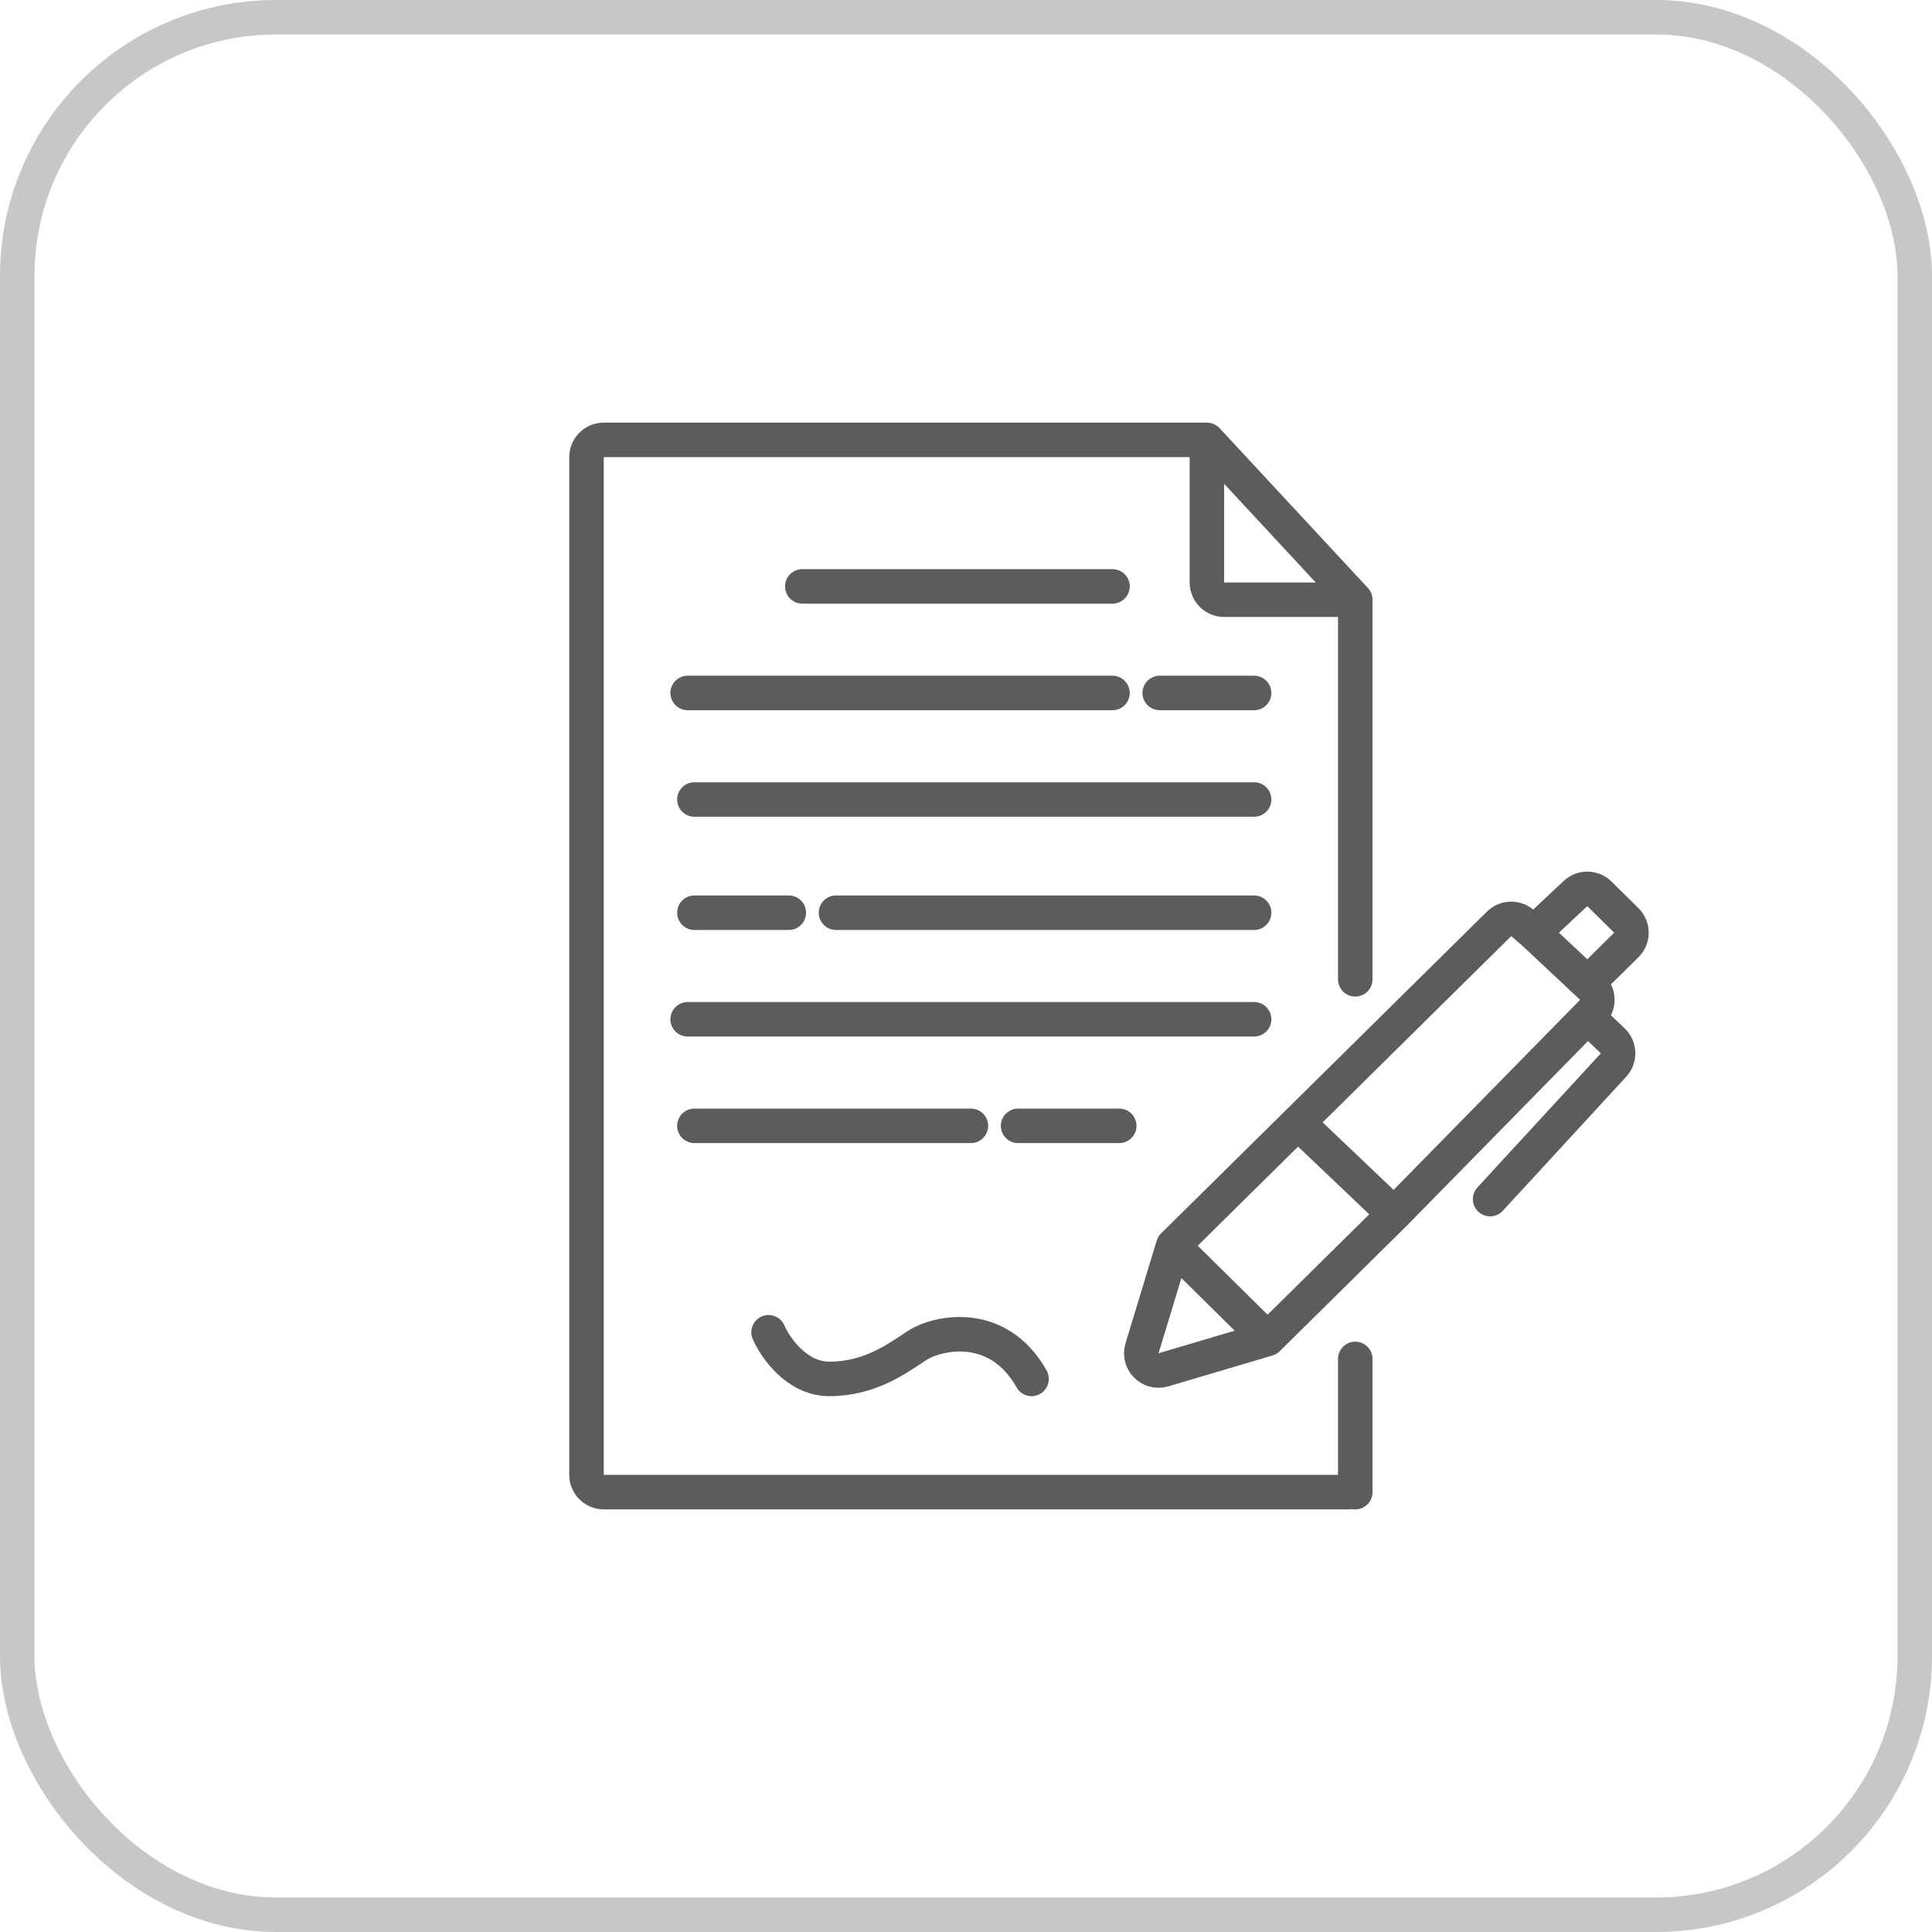 <svg width="112" height="112" viewBox="0 0 112 112" fill="none" xmlns="http://www.w3.org/2000/svg">
<rect x="1" y="1" width="110" height="110" rx="15" stroke="#C7C7C7" stroke-width="2"/>
<path d="M78.175 86.5H35C34.448 86.5 34 86.052 34 85.5V26.5C34 25.948 34.448 25.5 35 25.5H69.965M69.965 25.5L78.566 34.766M69.965 25.5V33.766C69.965 34.318 70.413 34.766 70.965 34.766H78.566M78.566 34.766V56.772M78.566 78.778V86.5M40.255 65.266H56.283M59.019 65.266H64.883M39.864 59.089H72.702M72.702 52.911H48.464M45.728 52.911H40.255M40.255 46.348H72.702M72.702 40.171H67.229M64.492 40.171H39.864M46.51 33.994H64.492M44.555 77.234C44.946 78.135 46.197 79.937 48.073 79.937C50.419 79.937 51.983 78.778 53.155 78.006C54.328 77.234 57.846 76.462 59.801 79.937M68.011 72.215L66.205 78.16C65.973 78.922 66.682 79.635 67.446 79.409L73.484 77.62M68.011 72.215L86.903 53.558C87.273 53.192 87.861 53.171 88.256 53.509L88.91 54.07M68.011 72.215L73.484 77.62M73.484 77.62L80.813 70.382M75.438 65.266L80.813 70.382M80.813 70.382L91.894 59.089L92.035 58.944M88.91 54.07L92.035 56.998M88.91 54.07L91.333 51.799C91.725 51.432 92.337 51.44 92.719 51.817L94.28 53.358C94.676 53.75 94.676 54.39 94.279 54.781L92.035 56.998M92.035 56.998L92.283 57.231C92.693 57.614 92.706 58.26 92.313 58.661L92.035 58.944M92.035 58.944L93.494 60.341C93.888 60.718 93.907 61.34 93.538 61.741L86.384 69.513" stroke="#5C5C5C" stroke-width="2" stroke-linecap="round"/>
</svg>
